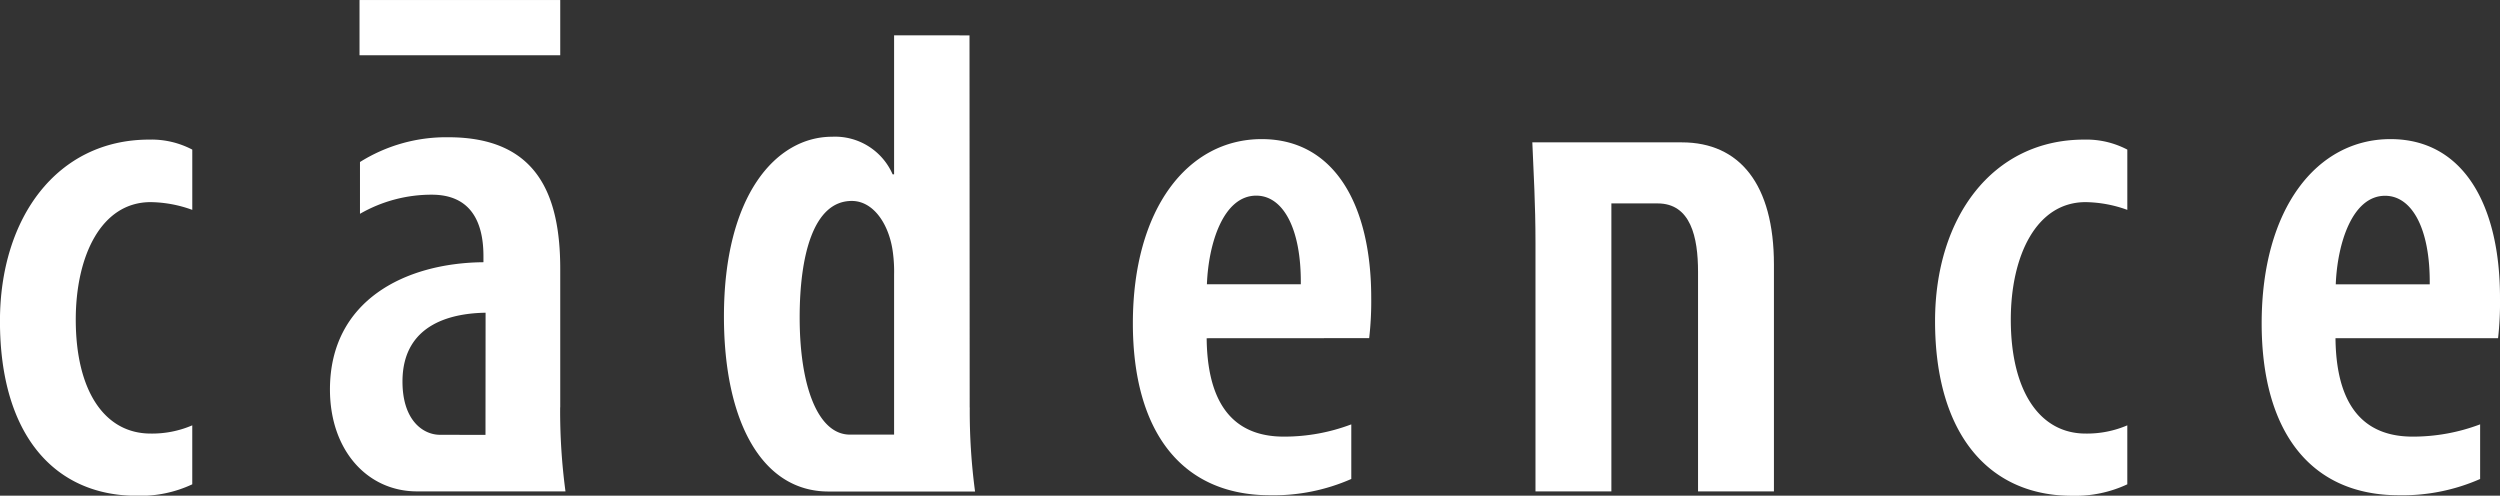 <svg xmlns="http://www.w3.org/2000/svg" width="130.708" height="25.915" viewBox="0 0 130.708 25.915">
  <rect x="0" y="0" width="130.708" height="25.915" fill="#333333" stroke="none"/>
  <g id="g12" transform="translate(-257.847 122.717)">
    <g id="g3381" transform="translate(257.847 -122.717)">
      <path id="path66" d="M1603.529-207.7h-10.494v2.888h10.494Z" transform="translate(-1574.238 207.701)" fill="#ffffff"/>
      <path id="path78" d="M1546.184-167.594a6.392,6.392,0,0,1-2.9.6c-4.3,0-7.155-3.181-7.155-9.132,0-5.418,3-9.49,7.8-9.49a4.581,4.581,0,0,1,2.255.523v3.151a6.563,6.563,0,0,0-2.177-.405c-2.584,0-3.915,2.812-3.915,6.143,0,3.7,1.491,5.957,3.917,5.957a5.322,5.322,0,0,0,2.174-.43v3.089" transform="translate(-1536.131 192.915)" fill="#ffffff"/>
      <path id="path82" d="M1600.391-171.854a31.556,31.556,0,0,0,.278,4.394h-7.762c-2.6,0-4.552-2.152-4.552-5.328,0-4.651,3.929-6.618,8.025-6.653v-.319c0-1.889-.738-3.212-2.7-3.212a7.491,7.491,0,0,0-3.755,1v-2.708a8.474,8.474,0,0,1,4.617-1.295c4.662,0,5.853,3.031,5.853,6.884v7.235m-3.908,1.442.005-6.387c-1.546.024-4.345.452-4.345,3.6,0,2.043,1.089,2.782,1.959,2.782Z" transform="translate(-1571.104 193.151)" fill="#ffffff"/>
      <path id="path86" d="M1663.552-182.644l-.009-19.458H1659.6v7.267h-.076a3.283,3.283,0,0,0-3.165-1.967c-2.924,0-5.655,3.049-5.655,9.4,0,5.455,1.967,9.149,5.468,9.149l7.661,0a31.625,31.625,0,0,1-.277-4.395m-3.956,1.42h-2.309c-1.665,0-2.628-2.511-2.628-6.126,0-3.236.717-6.091,2.724-6.091,1.17,0,1.986,1.286,2.156,2.741a7.429,7.429,0,0,1,.057,1.117Z" transform="translate(-1612.854 203.951)" fill="#ffffff"/>
      <path id="path90" d="M1719.291-175.27c.041,4.046,1.92,5.143,4.034,5.143a9.9,9.9,0,0,0,3.528-.641v2.855a10.083,10.083,0,0,1-4.248.851c-4.667,0-7.172-3.383-7.172-8.988,0-5.988,2.869-9.632,6.735-9.632,3.8,0,5.727,3.438,5.727,8.292a16.907,16.907,0,0,1-.107,2.114l-8.5.005m4.925-2.823c.03-2.9-.922-4.632-2.329-4.632-1.725,0-2.5,2.509-2.58,4.632Z" transform="translate(-1656.203 192.955)" fill="#ffffff"/>
      <path id="path94" d="M1782.789-181.98v15.058h-3.968v-13c0-2.043-.1-3.645-.165-5.248h7.818c3.021,0,4.814,2.194,4.814,6.391v11.857h-3.968V-178.4c0-1.809-.38-3.578-2.113-3.578l-2.418,0" transform="translate(-1698.541 192.613)" fill="#ffffff"/>
      <path id="path98" d="M1852.452-167.594a6.424,6.424,0,0,1-2.9.6c-4.3,0-7.152-3.181-7.152-9.132,0-5.418,3-9.49,7.794-9.49a4.607,4.607,0,0,1,2.258.523v3.151a6.619,6.619,0,0,0-2.182-.405c-2.581,0-3.91,2.813-3.91,6.143,0,3.7,1.488,5.957,3.912,5.957a5.347,5.347,0,0,0,2.179-.43v3.089" transform="translate(-1741.229 192.915)" fill="#ffffff"/>
      <path id="path102" d="M1906.552-177.391c0-4.854-1.919-8.292-5.725-8.292-3.865,0-6.736,3.645-6.736,9.632,0,5.6,2.507,8.988,7.173,8.988a10.084,10.084,0,0,0,4.249-.85v-2.857a9.921,9.921,0,0,1-3.529.642c-2.113,0-3.992-1.1-4.033-5.145l8.5,0a16.482,16.482,0,0,0,.1-2.116m-8.586-.7c.081-2.123.859-4.631,2.58-4.631,1.406,0,2.364,1.727,2.333,4.631Z" transform="translate(-1775.844 192.956)" fill="#ffffff"/>
    </g>
  </g>
</svg>
